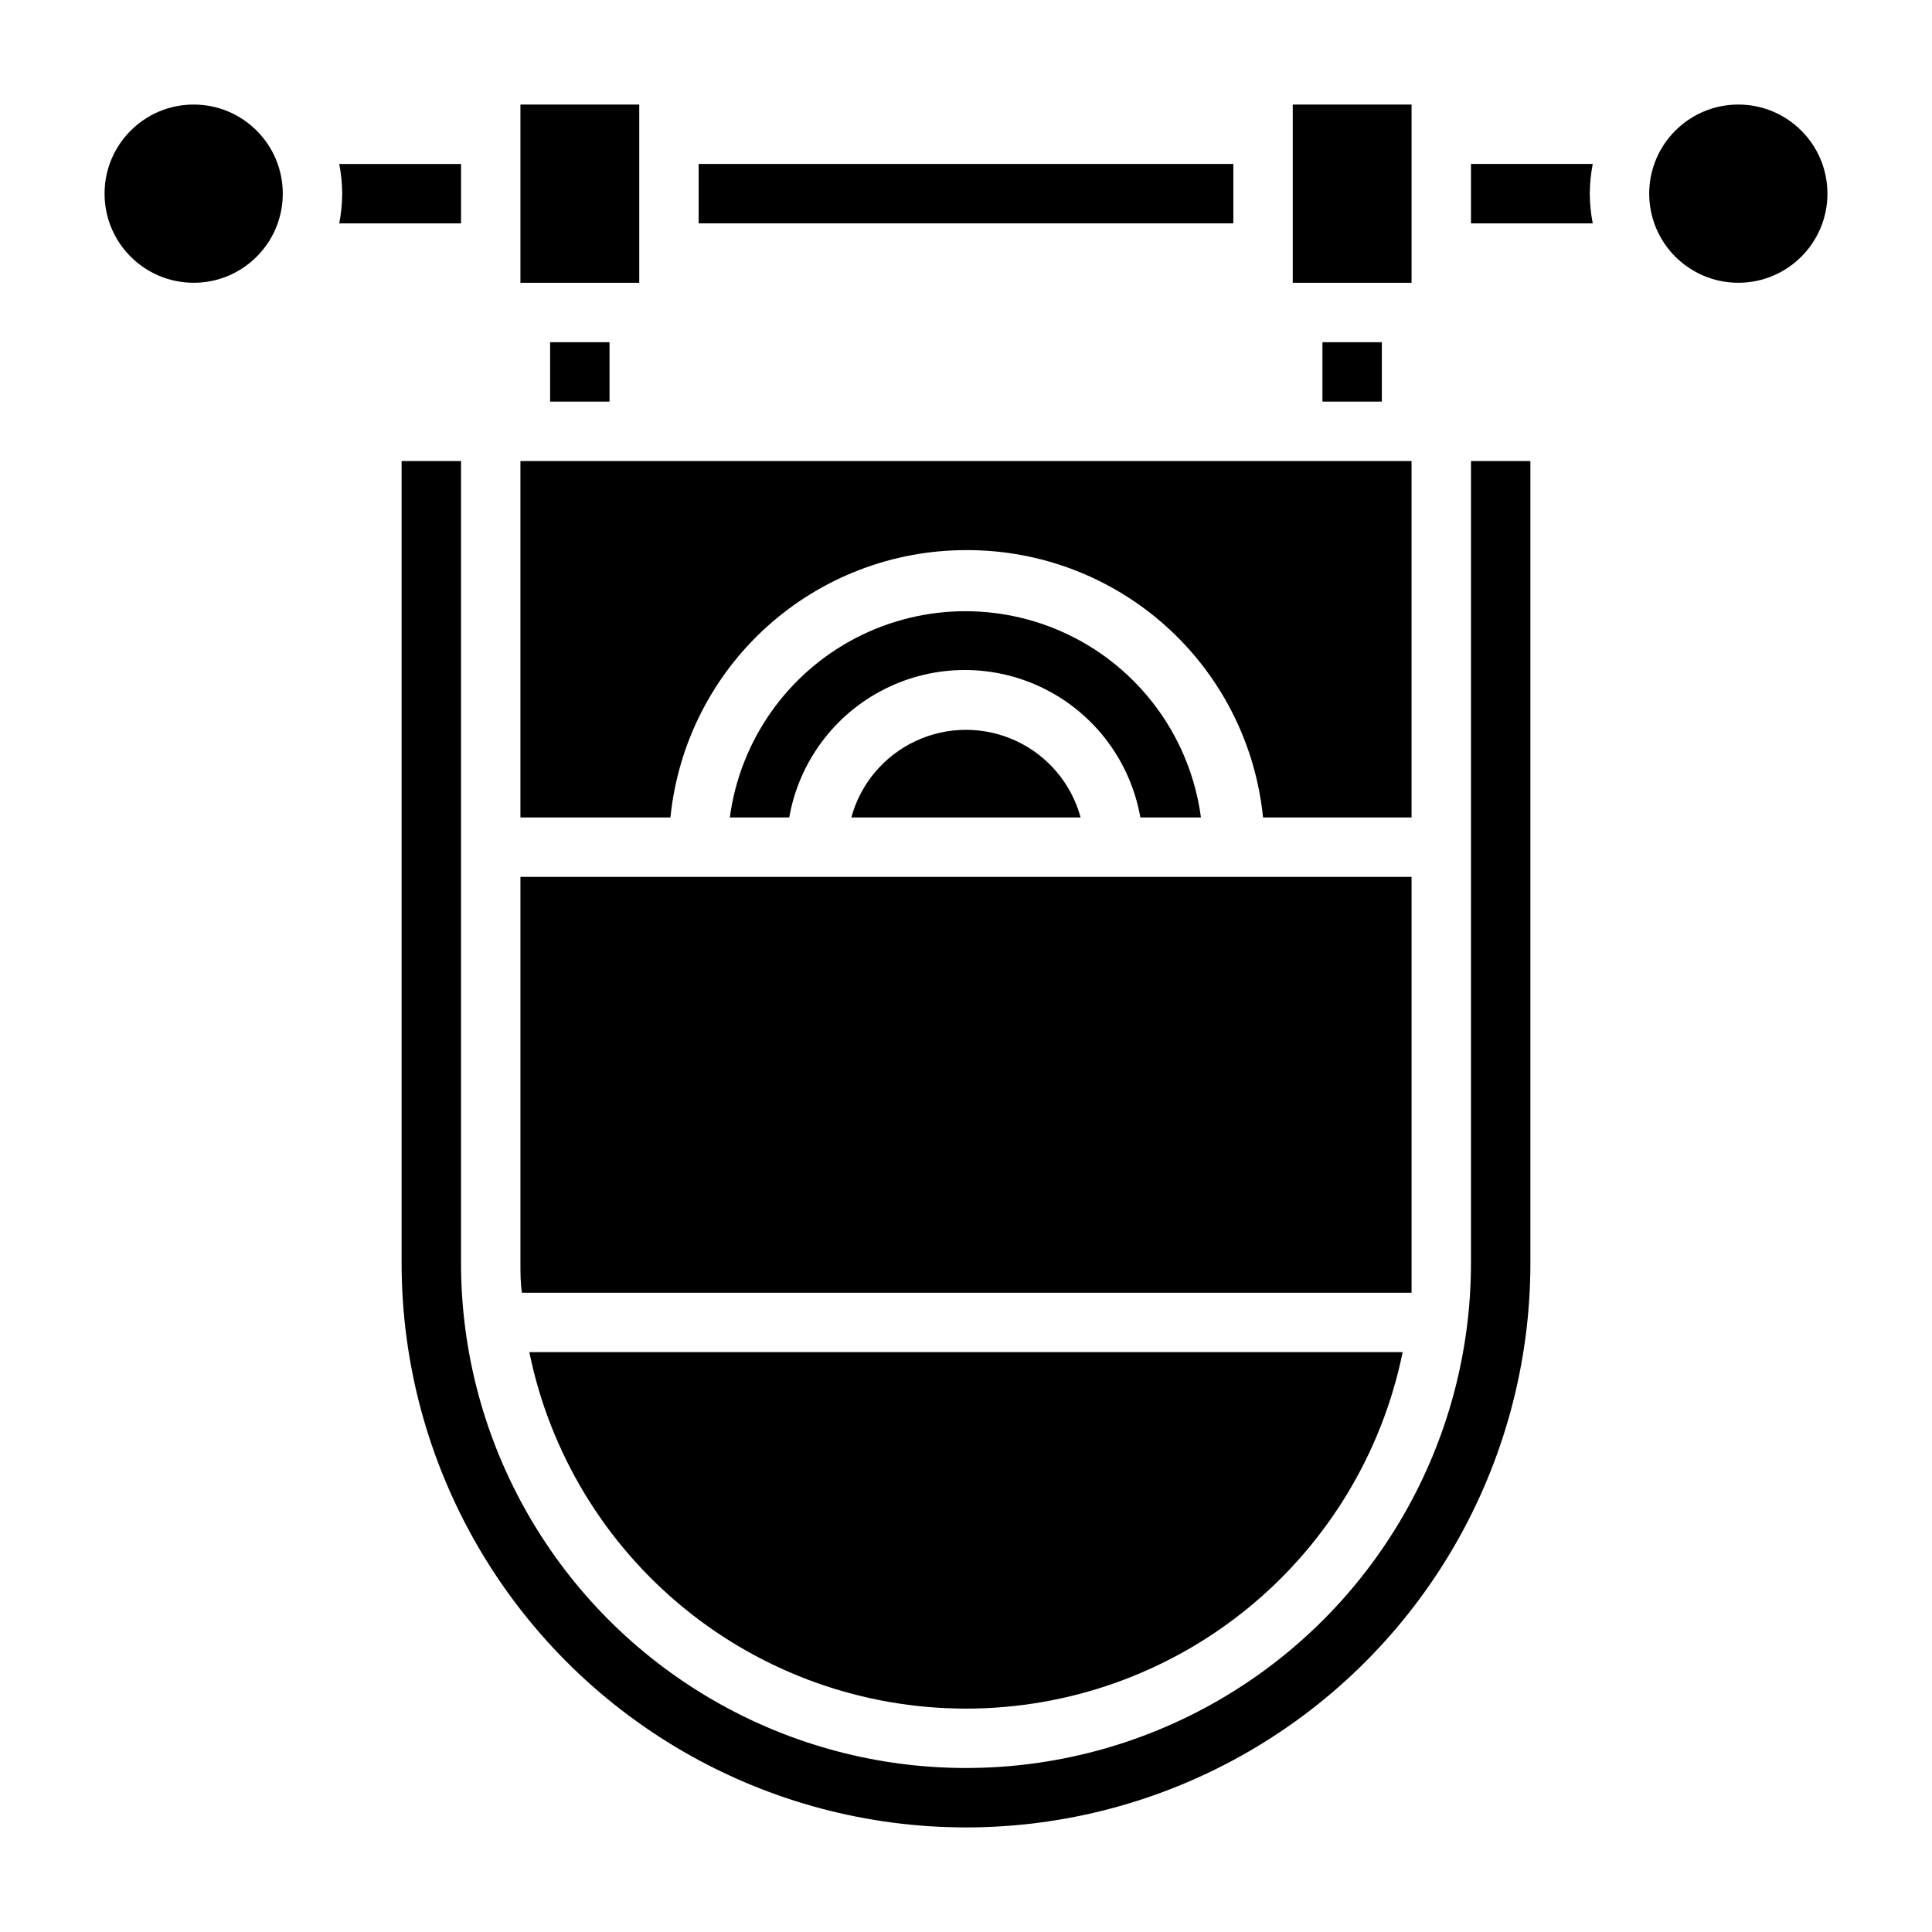 <?xml version="1.0" encoding="UTF-8"?>
<!-- Uploaded to: SVG Repo, www.svgrepo.com, Generator: SVG Repo Mixer Tools -->
<svg fill="#000000" width="800px" height="800px" version="1.1" viewBox="144 144 512 512" xmlns="http://www.w3.org/2000/svg">
 <g>
  <path d="m446.52 360.64h15.742c-2.707-20.344-15.164-38.094-33.371-47.562-18.211-9.465-39.895-9.465-58.105 0-18.211 9.469-30.664 27.219-33.375 47.562h15.746c2.578-14.711 11.965-27.34 25.309-34.047 13.348-6.711 29.082-6.711 42.43 0 13.344 6.707 22.73 19.336 25.309 34.047z"/>
  <path d="m400 289.79c19.582-0.098 38.496 7.109 53.055 20.207 14.555 13.102 23.707 31.156 25.664 50.641h39.359v-94.461h-236.16v94.461h39.754c1.953-19.414 11.047-37.418 25.52-50.508s33.293-20.34 52.809-20.34z"/>
  <path d="m281.92 171.71h31.488v47.23h-31.488z"/>
  <path d="m289.79 234.69h15.742v15.742h-15.742z"/>
  <path d="m486.59 171.71h31.488v47.23h-31.488z"/>
  <path d="m329.15 187.45h141.7v15.742h-141.7z"/>
  <path d="m494.46 234.69h15.742v15.742h-15.742z"/>
  <path d="m533.82 187.45v15.746h32.273c-0.504-2.594-0.766-5.231-0.785-7.875 0.02-2.641 0.281-5.277 0.785-7.871z"/>
  <path d="m533.82 478.72c0 47.812-25.508 91.988-66.914 115.89s-92.418 23.906-133.82 0-66.91-68.082-66.91-115.89v-212.54h-15.746v212.54c0 53.438 28.508 102.81 74.785 129.53 46.277 26.715 103.29 26.715 149.57 0 46.277-26.719 74.785-76.094 74.785-129.53v-212.54h-15.742z"/>
  <path d="m628.29 195.32c0 13.043-10.574 23.617-23.617 23.617s-23.617-10.574-23.617-23.617 10.574-23.613 23.617-23.613 23.617 10.57 23.617 23.613"/>
  <path d="m266.18 203.2v-15.746h-32.277c0.504 2.594 0.766 5.231 0.789 7.871-0.023 2.644-0.285 5.281-0.789 7.875z"/>
  <path d="m218.94 195.32c0 13.043-10.574 23.617-23.617 23.617s-23.613-10.574-23.613-23.617 10.57-23.613 23.613-23.613 23.617 10.57 23.617 23.613"/>
  <path d="m518.08 486.59v-7.871-102.34h-236.16v102.34c0 2.676 0 5.273 0.395 7.871z"/>
  <path d="m400 596.8c27.219 0.004 53.605-9.395 74.695-26.609 21.086-17.215 35.578-41.184 41.023-67.855h-231.44c5.441 26.672 19.934 50.641 41.023 67.855 21.086 17.215 47.473 26.613 74.695 26.609z"/>
  <path d="m369.61 360.64h60.773-0.004c-2.434-8.953-8.695-16.383-17.109-20.293-8.418-3.914-18.133-3.914-26.547 0-8.418 3.91-14.68 11.34-17.113 20.293z"/>
 </g>
</svg>